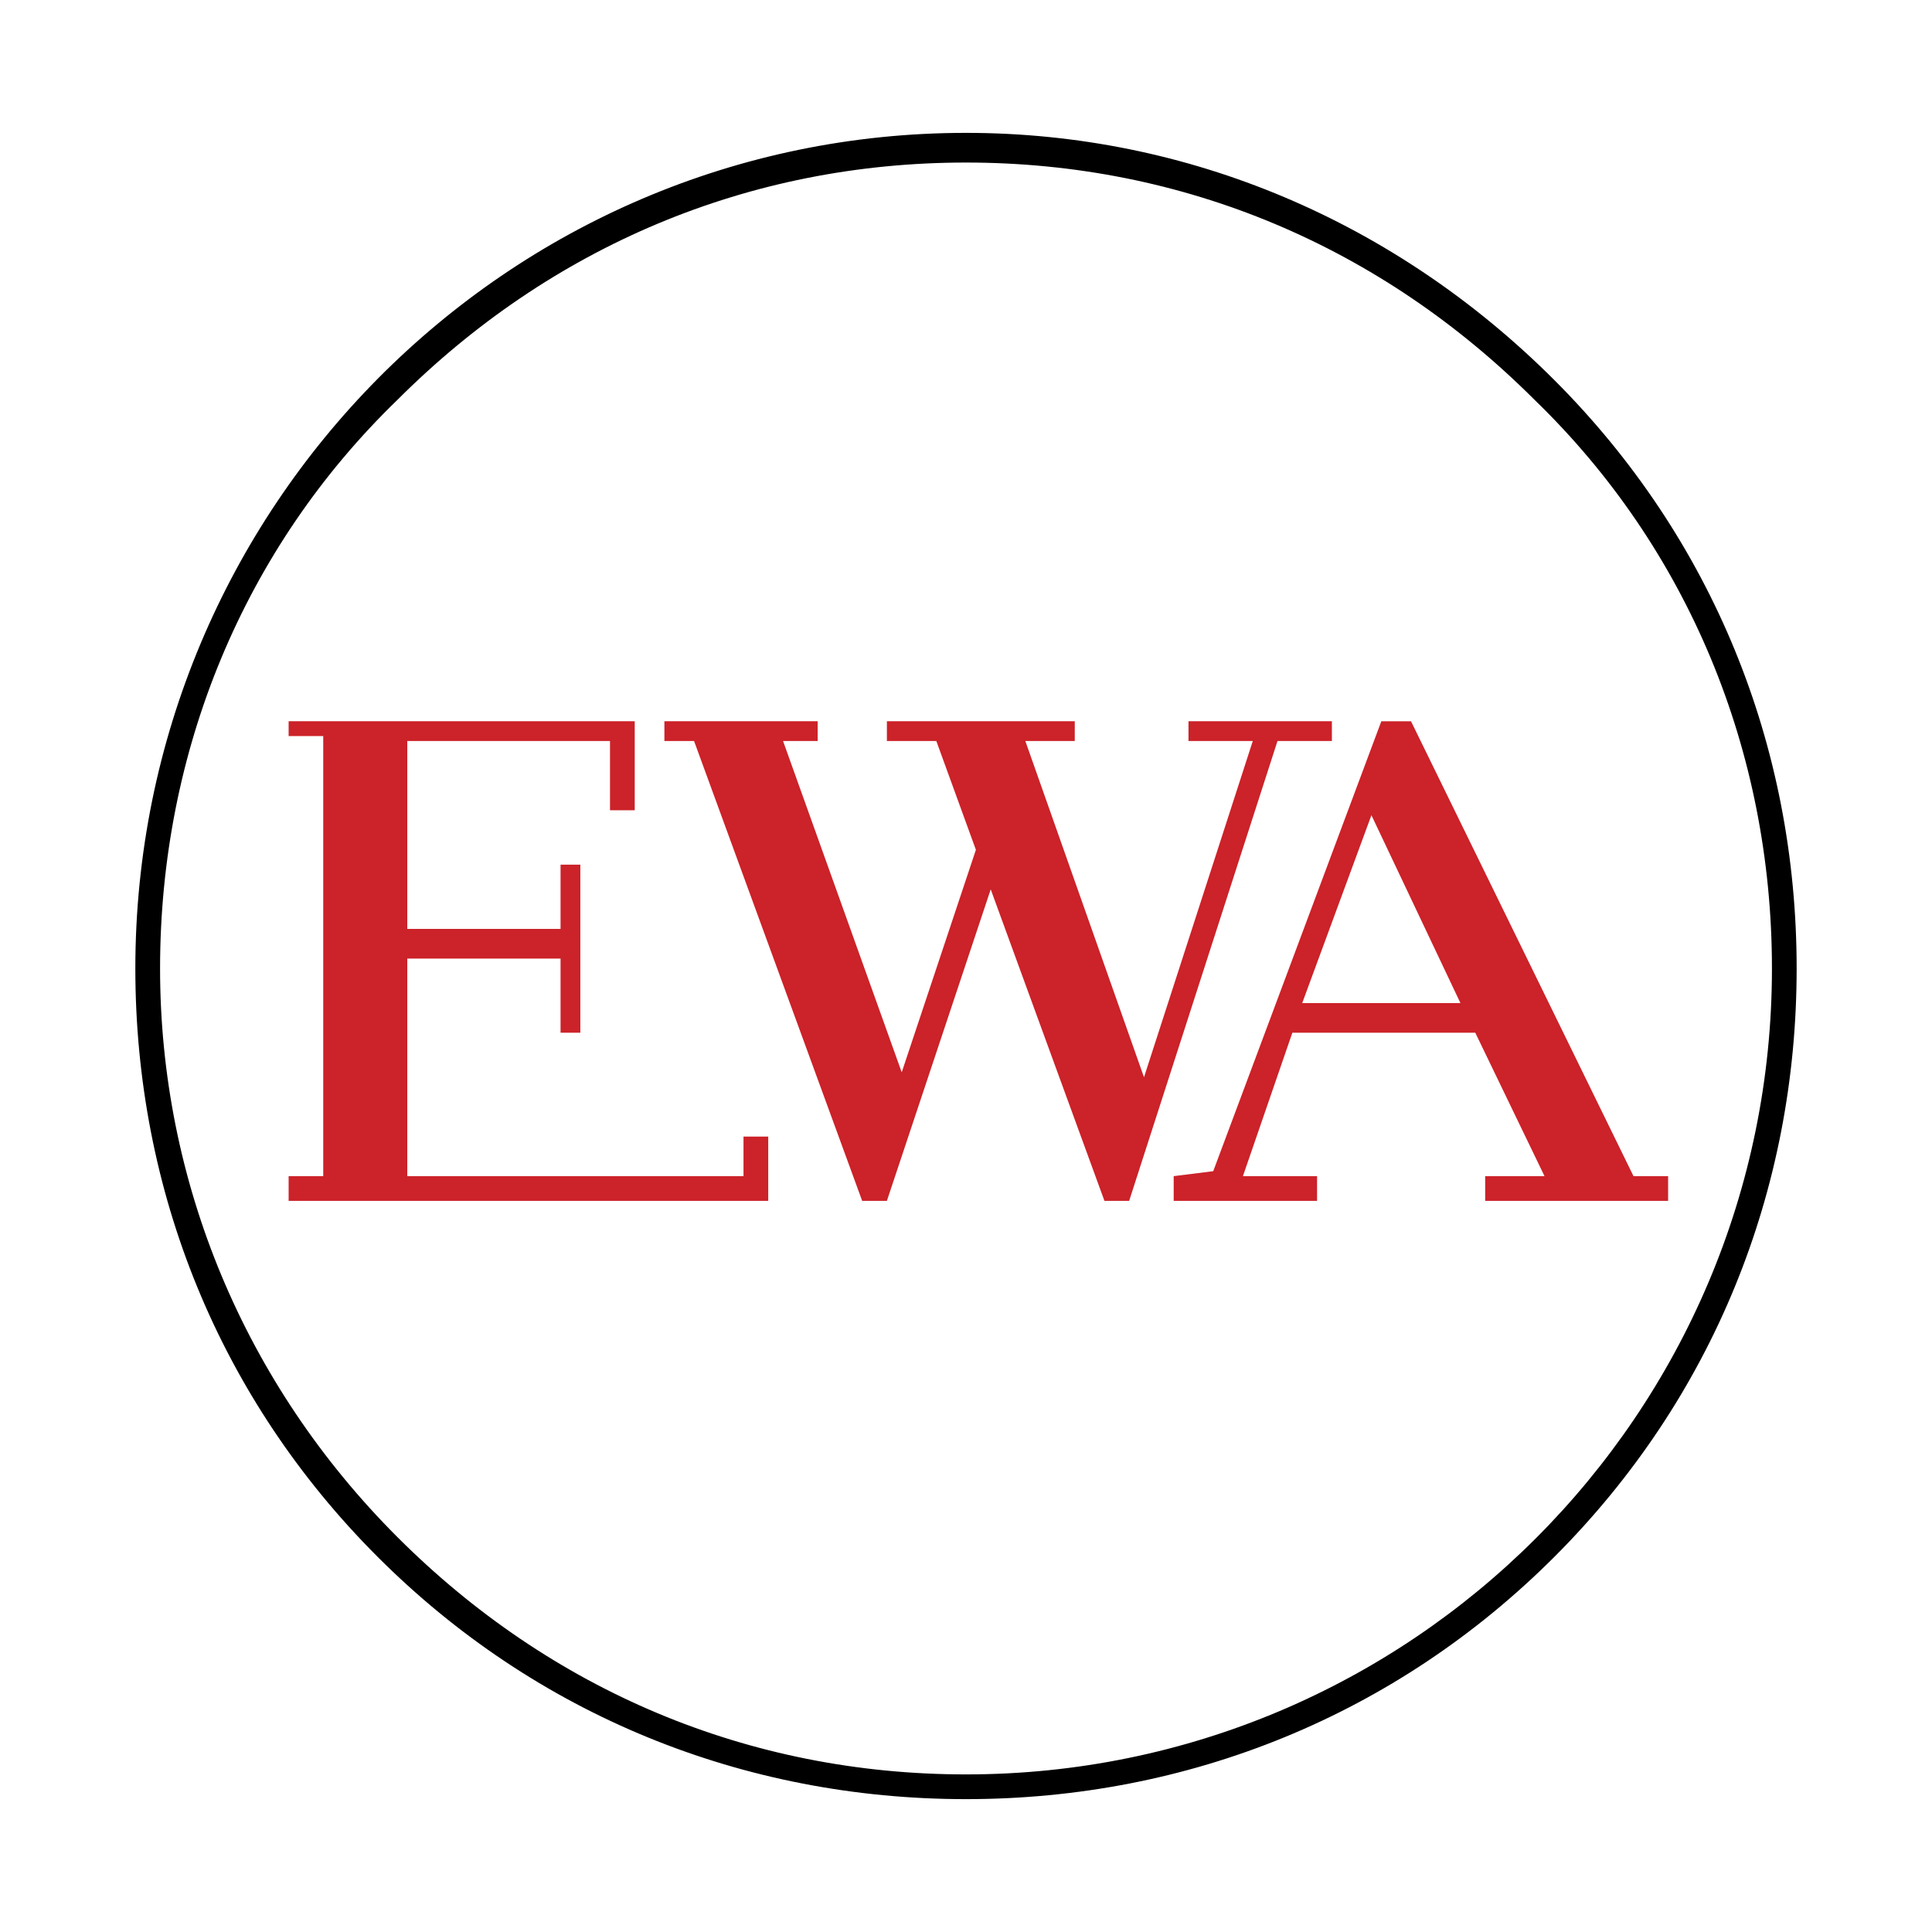 <svg xmlns="http://www.w3.org/2000/svg" width="2500" height="2500" viewBox="0 0 192.756 192.756"><g fill-rule="evenodd" clip-rule="evenodd"><path fill="#fff" d="M0 0h192.756v192.756H0V0z"/><path d="M15.97 96.625c0-21.706 8.386-41.931 23.678-56.729 15.293-15.292 35.025-23.679 56.73-23.679 21.704 0 41.437 8.386 56.729 23.679 15.293 14.798 23.68 35.024 23.68 56.729 0 44.396-36.012 80.408-80.409 80.408-21.705 0-41.437-8.387-56.73-23.678-15.292-15.293-23.678-35.519-23.678-56.73zM96.378 179.5c22.198 0 42.917-8.387 58.702-24.172 15.787-15.787 24.172-36.504 24.172-58.703 0-22.199-8.385-42.917-24.172-58.703-15.785-15.786-36.504-24.666-58.702-24.666-45.877 0-82.875 37.491-82.875 83.368 0 22.199 8.386 42.916 24.172 58.703C53.461 171.113 74.179 179.5 96.378 179.5z"/><path fill="#cc2229" d="M28.796 71.959h34.531v8.88H60.86v-6.906H40.635v18.745h15.292v-6.412h1.974v16.771h-1.974v-7.399H40.635v21.706h33.544v-3.948h2.467v6.415h-47.85v-2.467h3.453V73.439h-3.453v-1.48zM66.287 71.959h15.292v1.974h-3.453l11.839 33.051 7.4-22.198-3.947-10.853h-4.933v-1.974h18.745v1.974h-4.931l11.838 33.544 10.853-33.544h-6.414v-1.974h14.307v1.974h-5.428l-14.799 45.878h-2.465L98.844 88.732l-10.359 31.079h-2.466L69.247 73.933h-2.96v-1.974zM162.975 117.344L140.776 71.96h-2.961l-16.771 44.89-3.945.494v2.467h14.305v-2.467h-7.398l4.932-14.307h18.252l6.906 14.307h-5.92v2.467h18.252v-2.467h-3.453zm-33.053-17.266l6.906-18.746 8.881 18.746h-15.787z"/></g></svg>